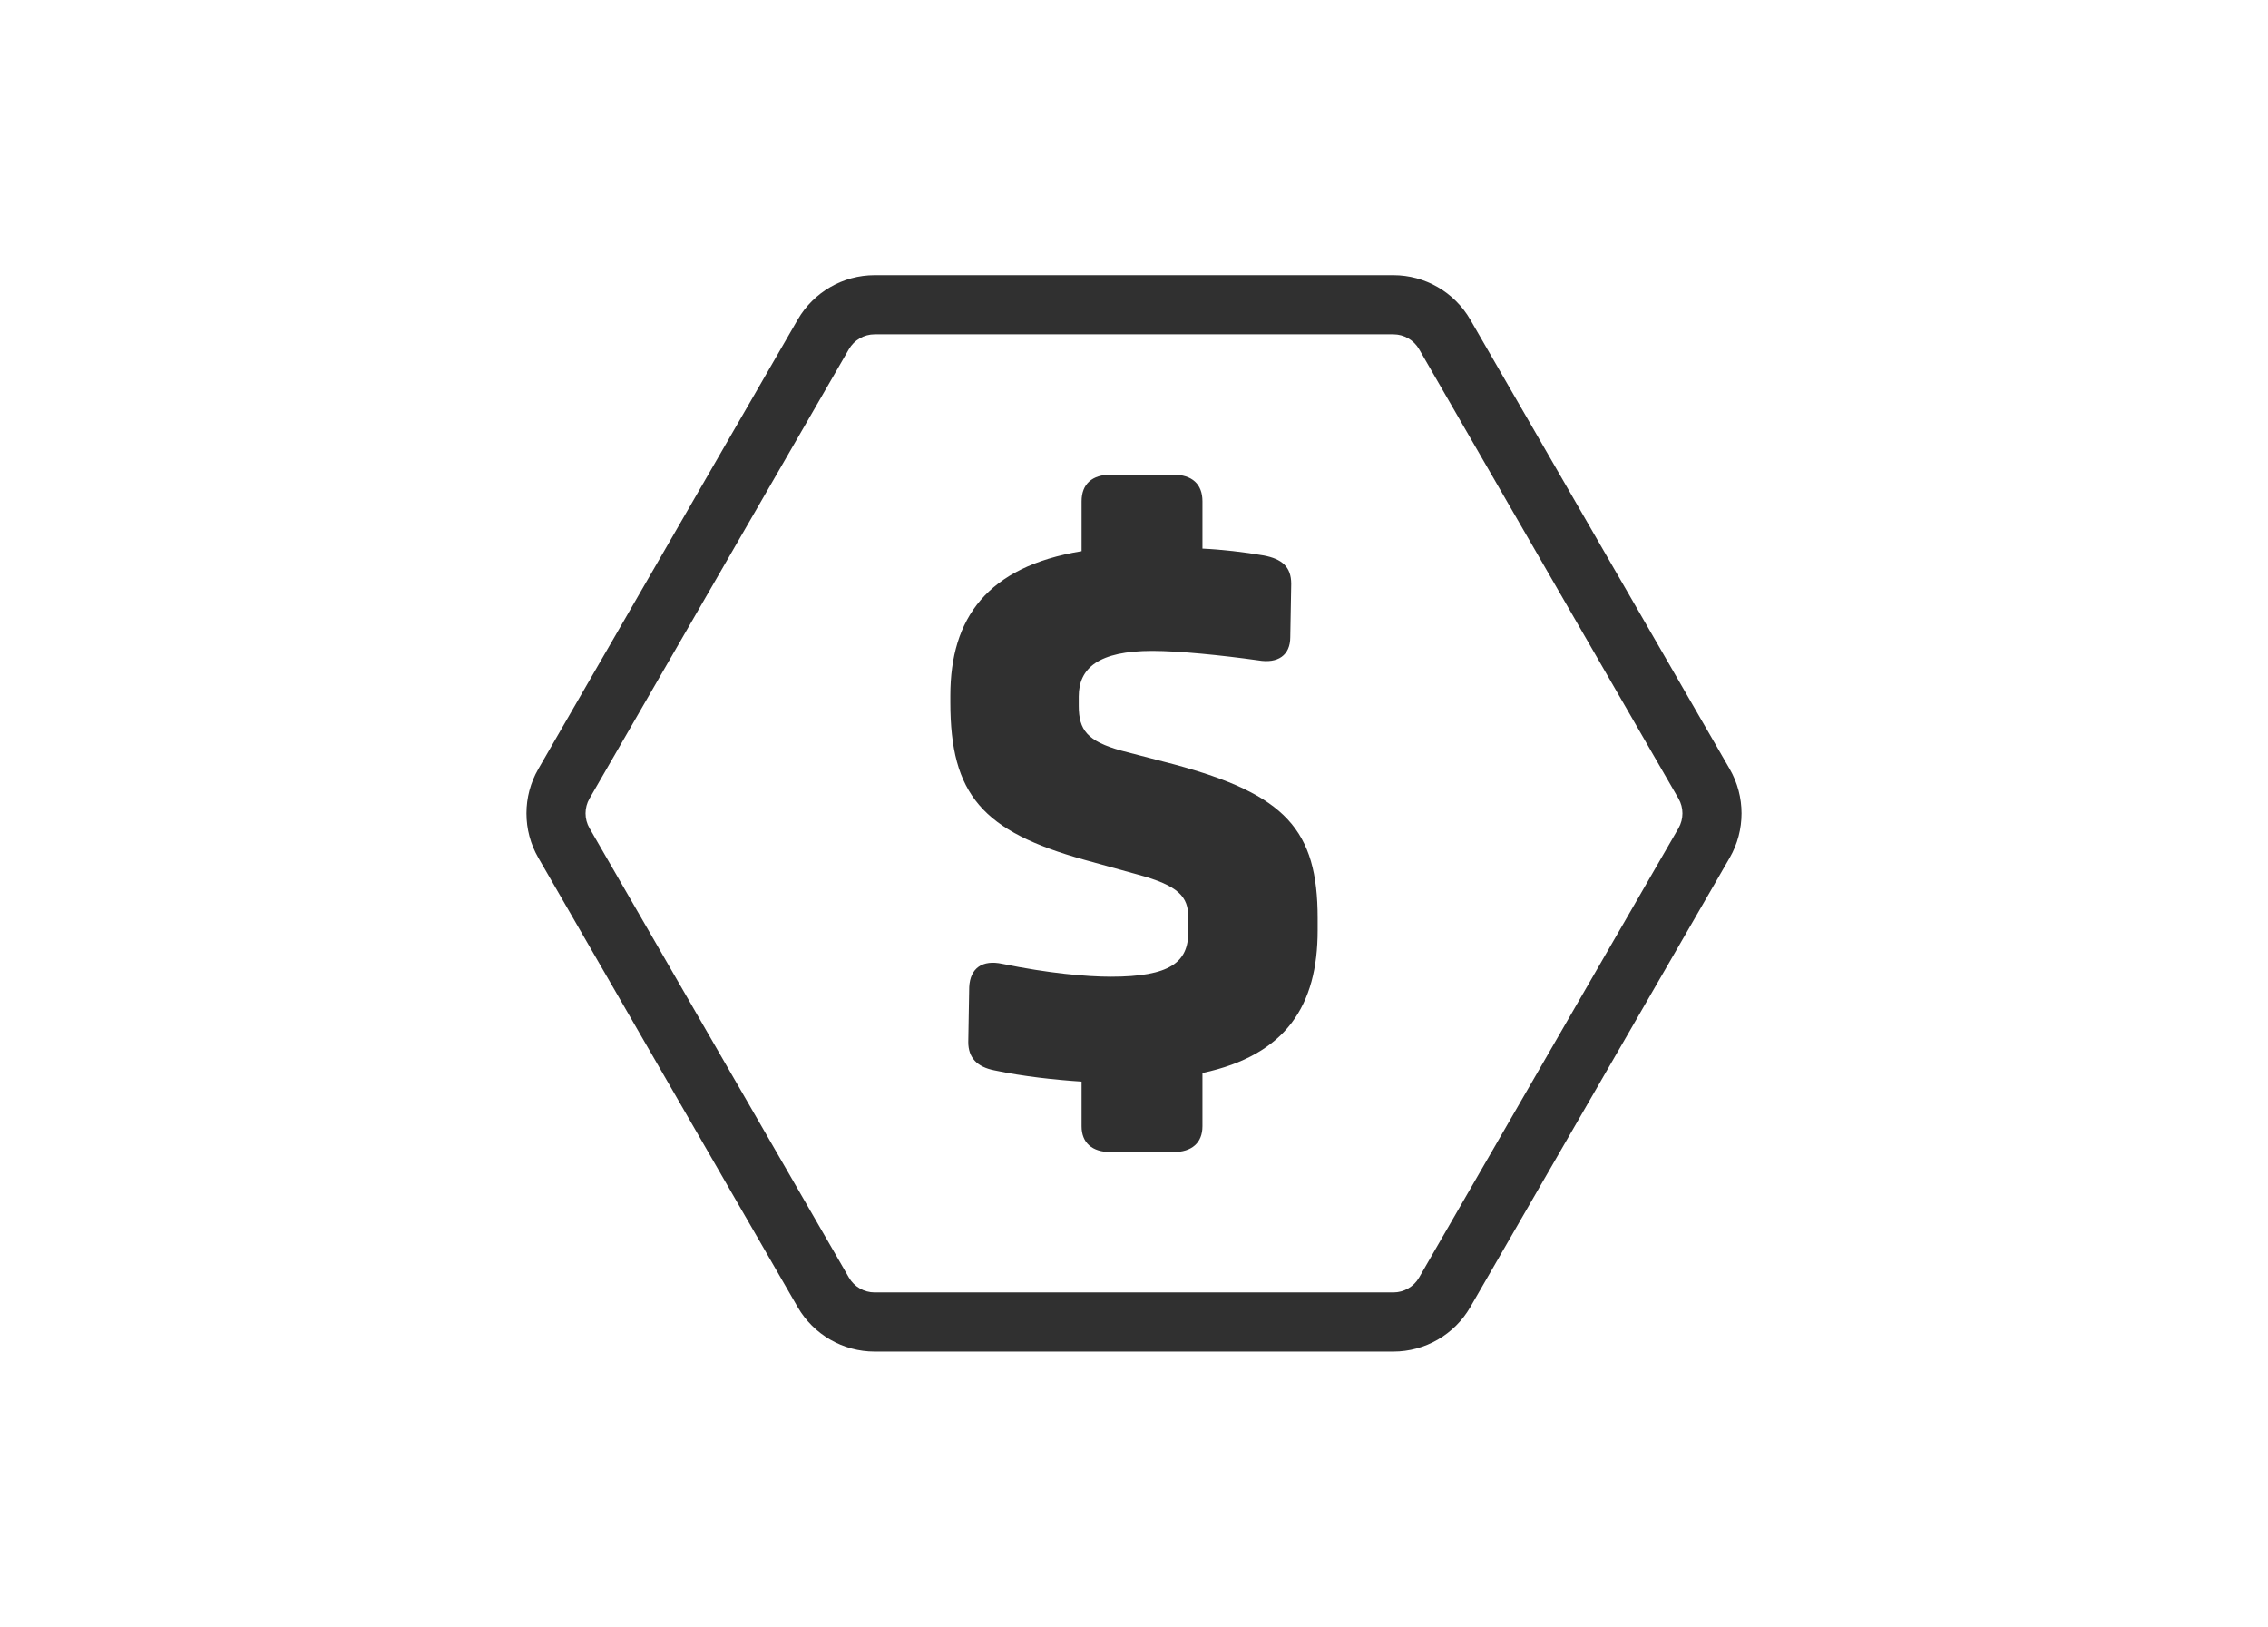 <svg viewBox="0 0 1134 813.181" version="1.1" xmlns="http://www.w3.org/2000/svg" id="ARTWORK">
  
  <path fill="#303030" d="M696.703,675.622h-259.407c-15.805,0-30.533-8.502-38.438-22.19l-129.699-224.65c-7.905-13.693-7.905-30.696,0-44.38l129.703-224.655c7.905-13.688,22.628-22.19,38.433-22.19h259.407c15.805,0,30.528,8.502,38.433,22.19l129.703,224.655c7.905,13.683,7.905,30.687.005,44.38l-129.708,224.65c-7.9,13.688-22.628,22.19-38.433,22.19ZM437.296,167.119c-5.278,0-10.195,2.839-12.837,7.409l-129.703,224.655c-2.637,4.571-2.637,10.248.005,14.819l129.699,224.65c2.641,4.571,7.559,7.409,12.837,7.409h259.407c5.278,0,10.195-2.839,12.832-7.409l129.708-224.65c2.637-4.571,2.637-10.248,0-14.819l-129.703-224.655c-2.641-4.571-7.559-7.409-12.837-7.409h-259.407Z"></path>
  <path fill="#303030" d="M586.593,237.276c9.441,0,14.633,4.726,14.633,13.322v23.635c9.444.43,20.774,1.719,30.689,3.438,8.97,1.719,13.69,5.585,13.69,14.181l-.472,26.644c0,9.024-6.138,13.322-16.053,11.603-18.411-2.579-39.656-4.728-52.875-4.728-26.911,0-36.824,8.596-36.824,22.778v4.726c0,12.032,4.249,17.62,21.245,22.348l26.437,6.875c55.709,15.041,71.76,32.661,71.76,76.925v6.015c0,37.386-15.579,62.316-57.598,71.335v26.644c0,8.164-5.192,12.895-14.633,12.895h-31.16c-9.441,0-14.636-4.73-14.636-12.895v-22.341c-13.219-.865-29.269-2.584-43.433-5.59-8.97-1.719-13.219-6.445-13.219-14.181l.472-27.503c.474-9.454,6.609-13.752,16.525-11.603,23.134,4.728,42.019,6.445,54.292,6.445,29.743,0,38.713-7.304,38.713-22.346v-7.304c0-10.316-4.721-15.901-25.494-21.488l-26.437-7.304c-50.988-14.181-67.039-32.661-67.039-78.644v-3.436c0-38.676,18.413-64.462,65.622-72.197v-24.924c0-8.596,5.195-13.322,14.636-13.322h31.16Z"></path>
</svg>